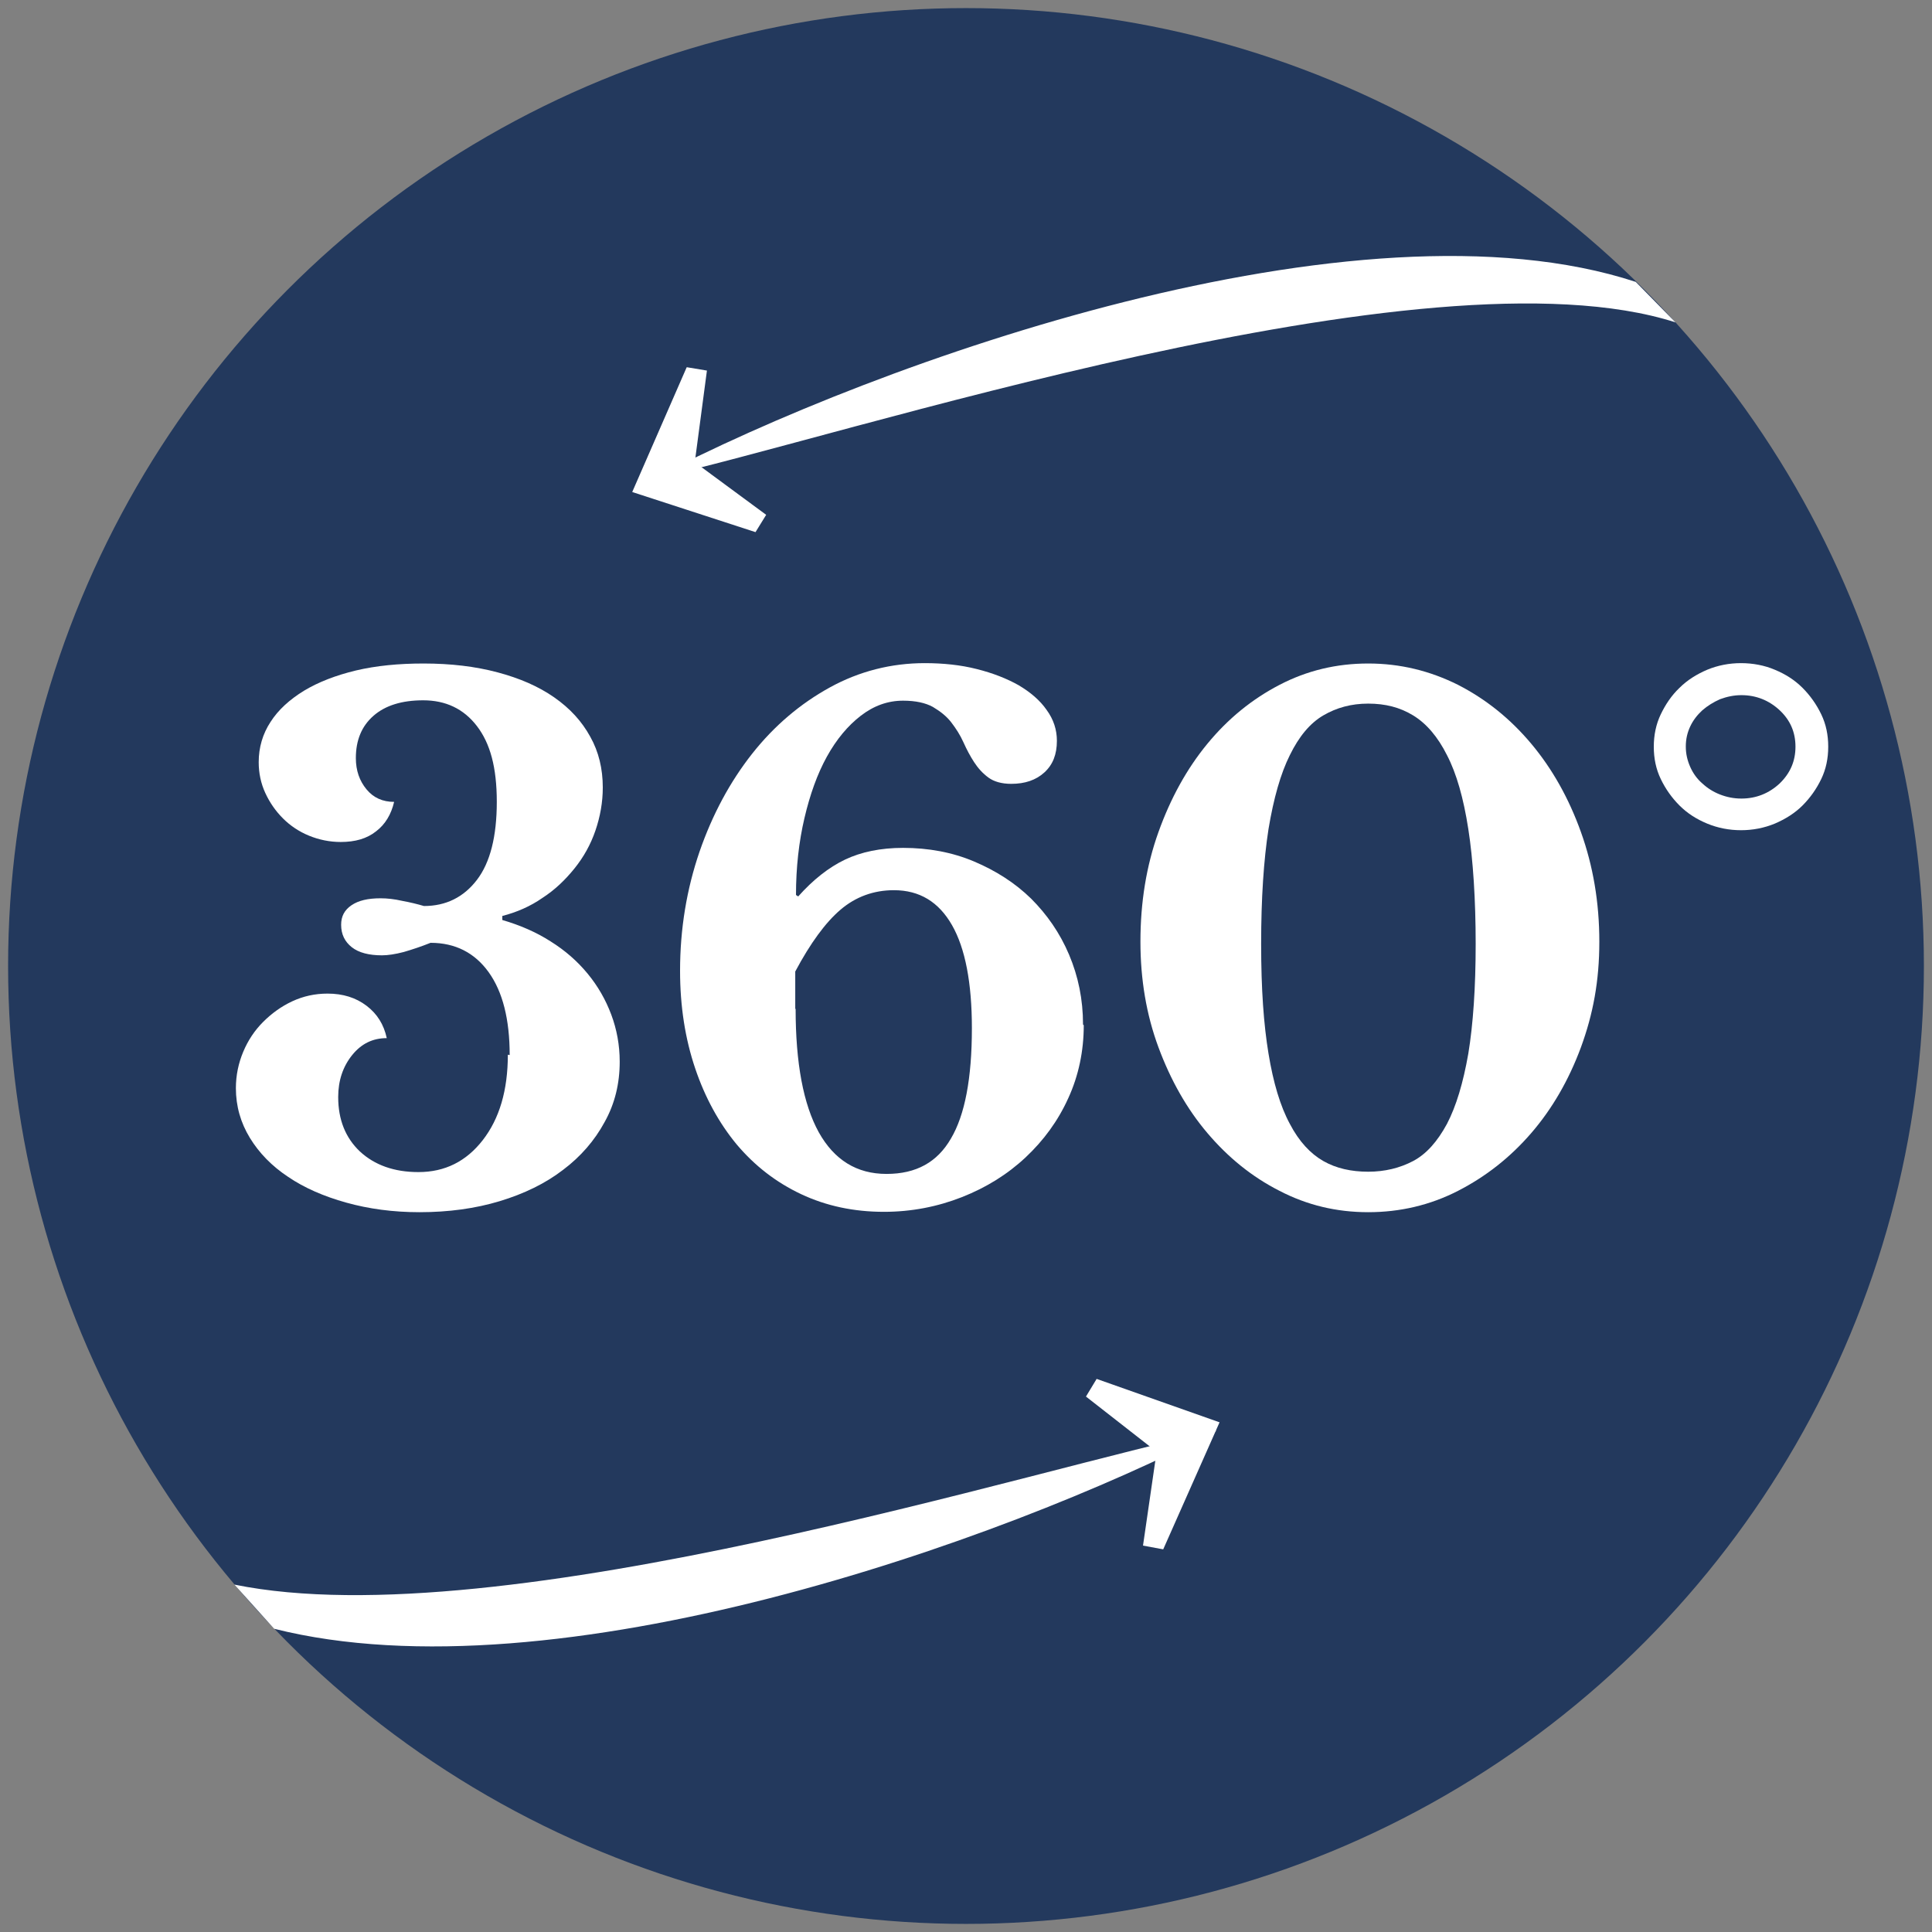 <svg xmlns="http://www.w3.org/2000/svg" id="Arrows" viewBox="0 0 52.5 52.5"><rect x="0" y="0" width="52.5" height="52.5" fill="#808080" stroke="none"/><defs><style>      .cls-1 {        fill: #fff;      }      .cls-2 {        fill: #23395d;      }      .cls-3 {        isolation: isolate;      }    </style></defs><g id="Button-2" data-name="Button"><circle class="cls-2" cx="26.25" cy="26.25" r="26.03"></circle></g><g class="cls-3"><path class="cls-1" d="m13.85,28.67c0-.97-.19-1.72-.57-2.25s-.91-.8-1.58-.8c-.25.1-.49.18-.73.25-.23.06-.43.09-.59.09-.35,0-.63-.07-.82-.22s-.29-.35-.29-.61c0-.23.09-.4.28-.53.19-.13.45-.19.79-.19.18,0,.37.02.59.07.22.04.42.09.59.14.6,0,1.08-.24,1.44-.71.36-.47.54-1.18.54-2.12s-.18-1.59-.54-2.06c-.36-.47-.85-.7-1.46-.7-.58,0-1.03.14-1.35.42-.32.28-.48.66-.48,1.15,0,.34.1.62.29.85.19.23.44.34.75.34-.08.34-.24.61-.49.8-.25.2-.57.29-.96.29-.3,0-.59-.06-.86-.17-.27-.11-.51-.27-.71-.47s-.36-.43-.48-.69c-.12-.26-.18-.54-.18-.84,0-.4.11-.77.32-1.09.21-.33.52-.61.91-.85.4-.24.87-.42,1.41-.55.55-.13,1.16-.19,1.84-.19.74,0,1.41.08,2.01.24s1.11.38,1.54.68c.43.3.75.65.98,1.07.23.41.34.87.34,1.38,0,.4-.07.79-.2,1.17-.13.38-.32.72-.57,1.03-.25.31-.53.58-.87.8-.33.23-.7.39-1.09.49v.11c.48.14.92.33,1.31.58.4.25.73.54,1.01.88.28.34.49.71.64,1.11s.23.83.23,1.28c0,.59-.13,1.14-.41,1.64-.27.5-.65.94-1.13,1.3-.48.37-1.06.65-1.72.85-.66.2-1.39.3-2.18.3-.72,0-1.38-.09-1.99-.26s-1.14-.4-1.58-.7c-.44-.29-.79-.65-1.04-1.06-.25-.41-.38-.86-.38-1.35,0-.35.07-.68.2-.99.13-.31.31-.58.54-.81.23-.23.49-.42.79-.56.3-.14.62-.21.96-.21.42,0,.77.11,1.06.33.29.22.47.51.55.88-.38,0-.69.15-.94.46s-.38.69-.38,1.14c0,.62.2,1.11.59,1.48.4.37.93.56,1.59.56.72,0,1.3-.29,1.75-.87.45-.58.68-1.35.68-2.32Z"></path><path class="cls-1" d="m29.45,27.86c0,.7-.14,1.37-.42,1.98-.28.62-.67,1.15-1.16,1.61s-1.07.82-1.73,1.08c-.66.26-1.37.4-2.12.4-.82,0-1.57-.16-2.25-.48-.68-.32-1.26-.77-1.75-1.35-.48-.58-.86-1.27-1.13-2.07s-.41-1.68-.41-2.65c0-1.14.18-2.22.53-3.24.35-1.01.83-1.9,1.43-2.66.6-.76,1.31-1.36,2.11-1.8s1.67-.66,2.58-.66c.5,0,.98.05,1.41.16.44.11.82.26,1.14.44.32.19.58.41.76.67.19.26.28.54.28.84,0,.37-.11.65-.34.86-.23.21-.53.31-.9.31-.26,0-.47-.06-.62-.17-.15-.11-.28-.25-.39-.42s-.2-.34-.29-.54-.2-.37-.33-.54-.3-.3-.5-.42c-.2-.11-.47-.17-.81-.17-.42,0-.8.14-1.15.41-.35.27-.66.64-.92,1.11s-.46,1.03-.61,1.67c-.15.64-.23,1.34-.23,2.09l.06.04c.4-.45.83-.79,1.27-1s.97-.32,1.58-.32c.69,0,1.34.12,1.93.37s1.11.58,1.55,1.01c.43.43.78.93,1.03,1.52.25.59.38,1.22.38,1.9Zm-7.83-.45c0,1.48.21,2.6.63,3.36.42.75,1.03,1.13,1.84,1.13s1.38-.32,1.75-.96c.38-.64.57-1.64.57-3,0-1.23-.18-2.17-.54-2.8s-.88-.95-1.58-.95c-.55,0-1.04.18-1.45.53s-.82.91-1.23,1.68v1.02Z"></path><path class="cls-1" d="m37.18,18.03c.87,0,1.68.2,2.44.58.76.39,1.42.92,1.99,1.6.57.68,1.02,1.48,1.35,2.4.33.92.5,1.91.5,2.98s-.17,1.97-.5,2.87c-.33.89-.78,1.67-1.35,2.33-.57.66-1.23,1.18-1.99,1.57s-1.58.58-2.44.58-1.66-.19-2.41-.58c-.75-.38-1.4-.91-1.96-1.57-.56-.66-1-1.44-1.33-2.33s-.49-1.85-.49-2.87c0-1.07.16-2.06.49-2.98s.77-1.72,1.33-2.4c.56-.68,1.21-1.21,1.96-1.6.75-.39,1.55-.58,2.41-.58Zm0,13.81c.45,0,.86-.1,1.22-.29s.66-.53.92-1.01c.25-.48.44-1.11.58-1.91.13-.79.2-1.79.2-2.98s-.07-2.29-.2-3.12c-.13-.84-.32-1.51-.58-2.01-.25-.5-.56-.86-.92-1.08s-.76-.32-1.22-.32-.86.11-1.22.32-.66.57-.91,1.08c-.25.5-.44,1.17-.58,2.01-.13.84-.2,1.88-.2,3.12s.07,2.19.2,2.98c.13.79.32,1.43.58,1.91.25.48.56.81.91,1.01s.76.29,1.22.29Z"></path><path class="cls-1" d="m44.94,20.29c0-.31.06-.61.19-.88.13-.27.29-.51.51-.72.21-.21.47-.37.75-.49.29-.12.6-.18.92-.18s.64.06.92.18c.29.12.54.28.75.49.21.21.38.45.51.72.13.27.19.56.19.88s-.06.61-.19.88c-.13.27-.3.51-.51.72-.21.21-.47.37-.75.49-.29.12-.6.18-.92.18s-.63-.06-.92-.18c-.29-.12-.54-.28-.75-.49-.21-.21-.38-.45-.51-.72-.13-.27-.19-.56-.19-.88Zm.87,0c0,.19.04.37.12.55.08.18.19.33.33.45.14.13.3.23.48.3s.37.11.58.11c.4,0,.75-.14,1.04-.41.29-.28.43-.61.43-1s-.14-.72-.43-.99c-.29-.27-.64-.41-1.04-.41-.2,0-.39.04-.58.11-.18.08-.34.18-.48.3-.14.13-.25.27-.33.44-.08.17-.12.35-.12.54Z"></path></g><g id="Arrows-2" data-name="Arrows"><path class="cls-1" d="m6.37,43.06c7.26,1.48,21.96-3.22,26.69-4.18h0c-5.88,3.04-17.97,7.3-25.61,5.38"></path><path class="cls-1" d="m31.6,42.1l-.54-.1.37-2.55-1.92-1.5.29-.48,3.34,1.18-1.53,3.45Z"></path><path class="cls-1" d="m45.53,8.76c-6.76-2.17-22.79,3.17-27.78,4.25h0c6.13-3.21,19.14-7.83,26.7-5.35"></path><path class="cls-1" d="m18.67,9.98l.54.09-.33,2.49,1.94,1.43-.29.47-3.35-1.09,1.48-3.39Z"></path></g></svg>